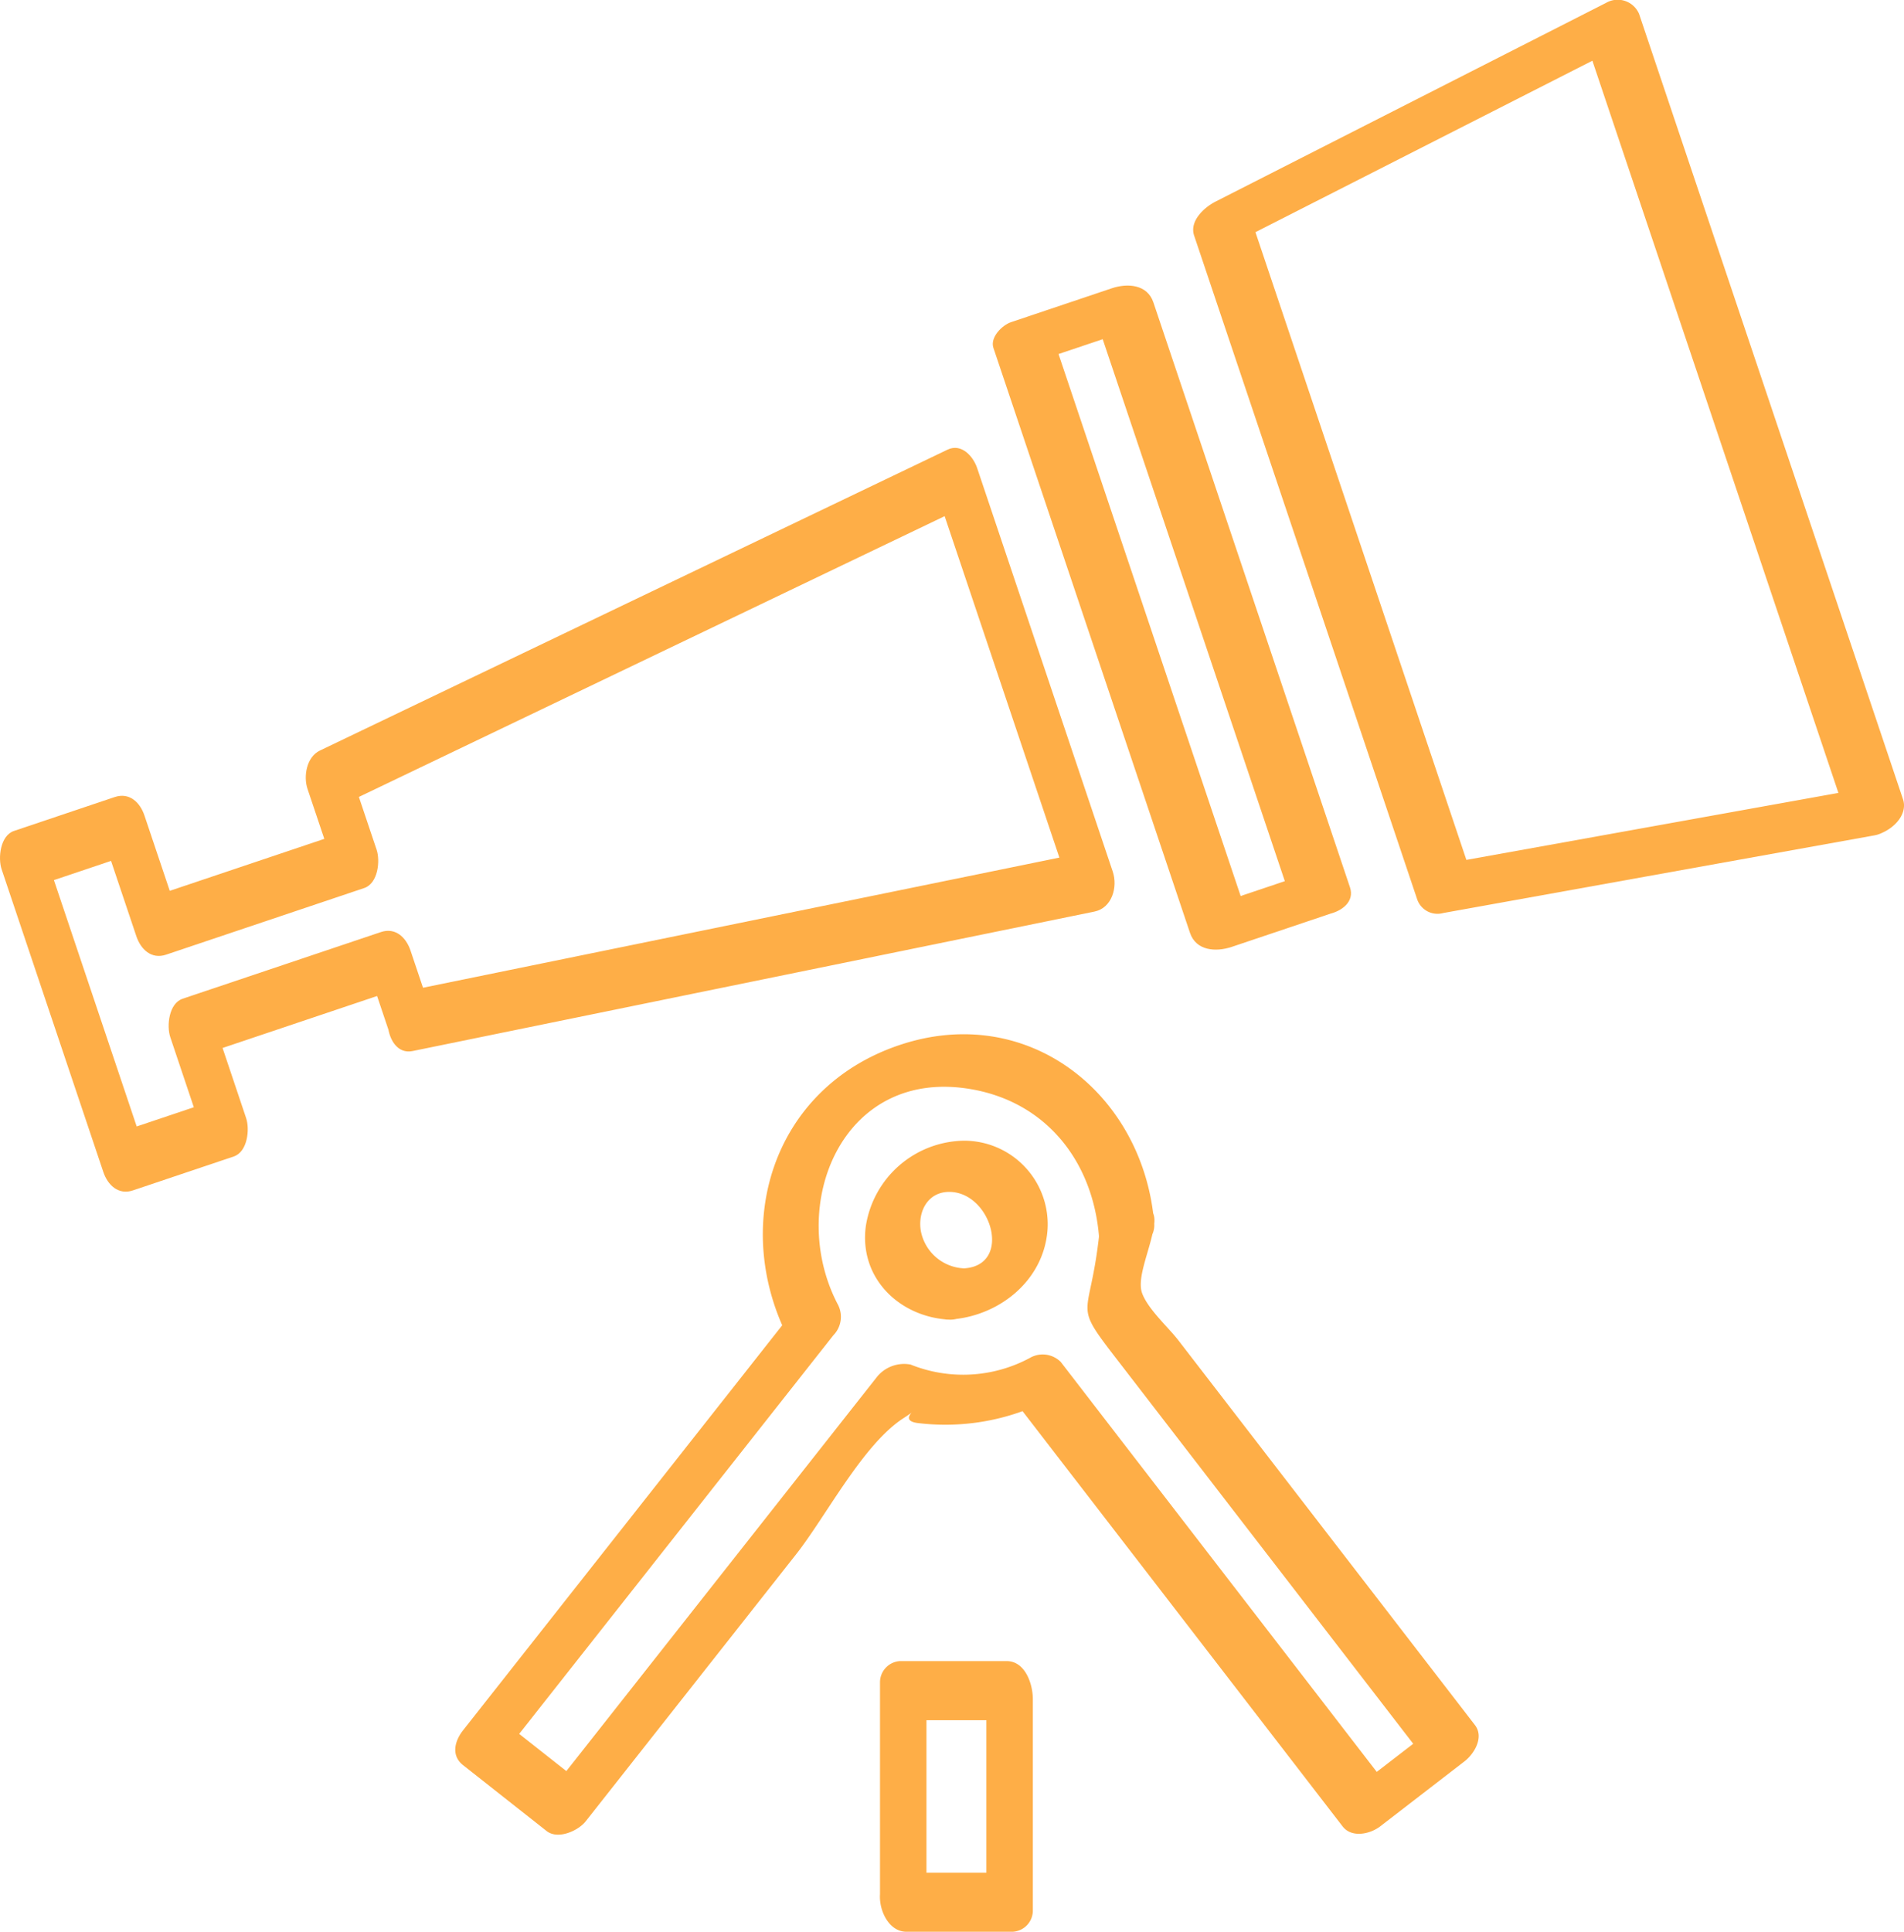 <?xml version="1.0" encoding="UTF-8"?> <svg xmlns="http://www.w3.org/2000/svg" id="Group_214" data-name="Group 214" width="171.819" height="174.271" viewBox="0 0 171.819 174.271"><g id="Group_209" data-name="Group 209" transform="translate(0 40.409)"><path id="Path_337" data-name="Path 337" d="M829.486,821.769l61.537-12.584c1.578-.323,2.117-2.208,1.647-3.607l-12.235-36.4c-.359-1.067-1.421-2.263-2.67-1.665L821.121,794.66c-1.2.574-1.5,2.315-1.115,3.461l2.446,7.278,1.117-3.461-17.894,6.015,2.672,1.664-3.058-9.1c-.4-1.192-1.365-2.1-2.672-1.666l-9.1,3.06c-1.246.419-1.457,2.448-1.115,3.463l9.175,27.3c.4,1.192,1.367,2.106,2.672,1.666l9.1-3.06c1.248-.419,1.457-2.448,1.117-3.461l-3.058-9.1-1.117,3.461,17.892-6.015L825.51,814.5l1.835,5.458c1.135,3.373,4.782,1.154,3.79-1.8L829.3,812.7c-.4-1.192-1.367-2.106-2.672-1.666l-17.892,6.015c-1.246.419-1.457,2.448-1.115,3.463l3.056,9.1,1.117-3.463-9.1,3.06,2.67,1.665-9.175-27.3-1.115,3.461,9.1-3.06-2.672-1.664,3.058,9.1c.4,1.192,1.365,2.1,2.672,1.666l17.892-6.015c1.246-.42,1.457-2.448,1.115-3.463l-2.446-7.278-1.115,3.463,56.642-27.142-2.672-1.666,12.235,36.4,1.647-3.607L828.994,816.35C826.32,816.9,826.863,822.307,829.486,821.769Z" transform="translate(-792.255 -767.358)" fill="#feae47"></path></g><g id="Group_210" data-name="Group 210" transform="translate(107.673 0)"><path id="Path_338" data-name="Path 338" d="M912.392,818.4l-23.815-70.844a2.1,2.1,0,0,0-2.991-.981l-35.219,17.916c-1.023.52-2.386,1.747-1.939,3.077l20.144,59.926a1.941,1.941,0,0,0,2.34,1.181l38.889-7c2.77-.5,3.753-5.091.25-4.462l-38.889,7,2.34,1.181L853.36,765.469l-1.939,3.077,35.219-17.916-2.993-.979L907.461,820.5C908.391,823.26,913.221,820.86,912.392,818.4Z" transform="translate(-848.34 -746.309)" fill="#feae47"></path></g><g id="Group_211" data-name="Group 211" transform="translate(89.587 25.763)"><path id="Path_339" data-name="Path 339" d="M871.158,814.019l-17.741-52.771c-.547-1.63-2.334-1.753-3.755-1.275l-9.1,3.06c-.787.265-1.9,1.359-1.584,2.313l17.739,52.771c.547,1.63,2.334,1.751,3.757,1.275l9.1-3.06c3.388-1.14.724-4.561-2.171-3.588l-9.1,3.06,3.755,1.275-17.739-52.773-1.586,2.313,9.1-3.058-3.757-1.275,17.739,52.771C866.684,817.644,872.006,816.544,871.158,814.019Z" transform="translate(-838.92 -759.729)" fill="#feae47"></path></g><g id="Group_212" data-name="Group 212" transform="translate(79.404 149.855)"><path id="Path_340" data-name="Path 340" d="M836,848.783h9.6a1.916,1.916,0,0,0,1.816-1.891V827.8c0-1.332-.664-3.436-2.377-3.436h-9.6a1.918,1.918,0,0,0-1.816,1.893v19.086c0,2.74,4.193,5.084,4.193,1.545V827.8L836,829.7h9.6l-2.377-3.436v19.086l1.816-1.891h-9.6C832.526,843.456,833.394,848.783,836,848.783Z" transform="translate(-833.615 -824.367)" fill="#feae47"></path></g><g id="Group_213" data-name="Group 213" transform="translate(41.082 93.304)"><path id="Path_341" data-name="Path 341" d="M876.731,811.986c-.939-11.6-11.308-20.027-22.991-16.1-11.574,3.891-15.291,16.441-9.906,26.681l.407-2.774L814.361,857.7c-.764.967-1.1,2.281,0,3.148l7.537,5.942c1.021.806,2.853-.019,3.53-.879l18.983-24.082c2.694-3.419,6.019-9.9,9.672-12.271,2.949-1.916-1.125.15,1.354.432a20.478,20.478,0,0,0,11.3-1.868l-2.78-.365,29.776,38.618c.822,1.065,2.486.693,3.4-.012l7.6-5.861c.9-.7,1.774-2.189.941-3.269l-16.506-21.406-10.24-13.281c-.935-1.213-2.753-2.822-3.287-4.266-.541-1.459.854-4.168,1.094-6.295.344-3.058-4.707-1.332-4.991,1.188-.839,7.443-2.379,5.88,1.371,10.743l10.566,13.705,17.651,22.892.941-3.268-7.6,5.859,3.4-.012-29.778-38.619a2.3,2.3,0,0,0-2.78-.367,12.712,12.712,0,0,1-10.774.6,3.15,3.15,0,0,0-3.018,1.1L821.9,863.642l3.529-.879-7.535-5.944,0,3.148,29.88-37.9a2.376,2.376,0,0,0,.407-2.776c-4.677-8.9.37-21.55,12.168-19.4,6.725,1.227,10.854,6.56,11.4,13.285C871.995,816.321,876.938,814.551,876.731,811.986Z" transform="translate(-813.654 -794.91)" fill="#feae47"></path><path id="Path_342" data-name="Path 342" d="M841.825,811.43a4.155,4.155,0,0,1-3.872-3.363c-.3-1.751.628-3.525,2.542-3.534,3.828-.019,5.777,6.656,1.33,6.9a3.393,3.393,0,0,0-3.072,2.319,1.742,1.742,0,0,0,1.741,2.3c4.4-.238,8.514-3.429,8.885-8.038a7.542,7.542,0,0,0-7.554-8.1,9.1,9.1,0,0,0-8.843,7.744c-.6,4.675,3.052,8.155,7.512,8.4C843.13,816.195,845.213,811.612,841.825,811.43Z" transform="translate(-795.936 -790.311)" fill="#feae47"></path></g></svg> 